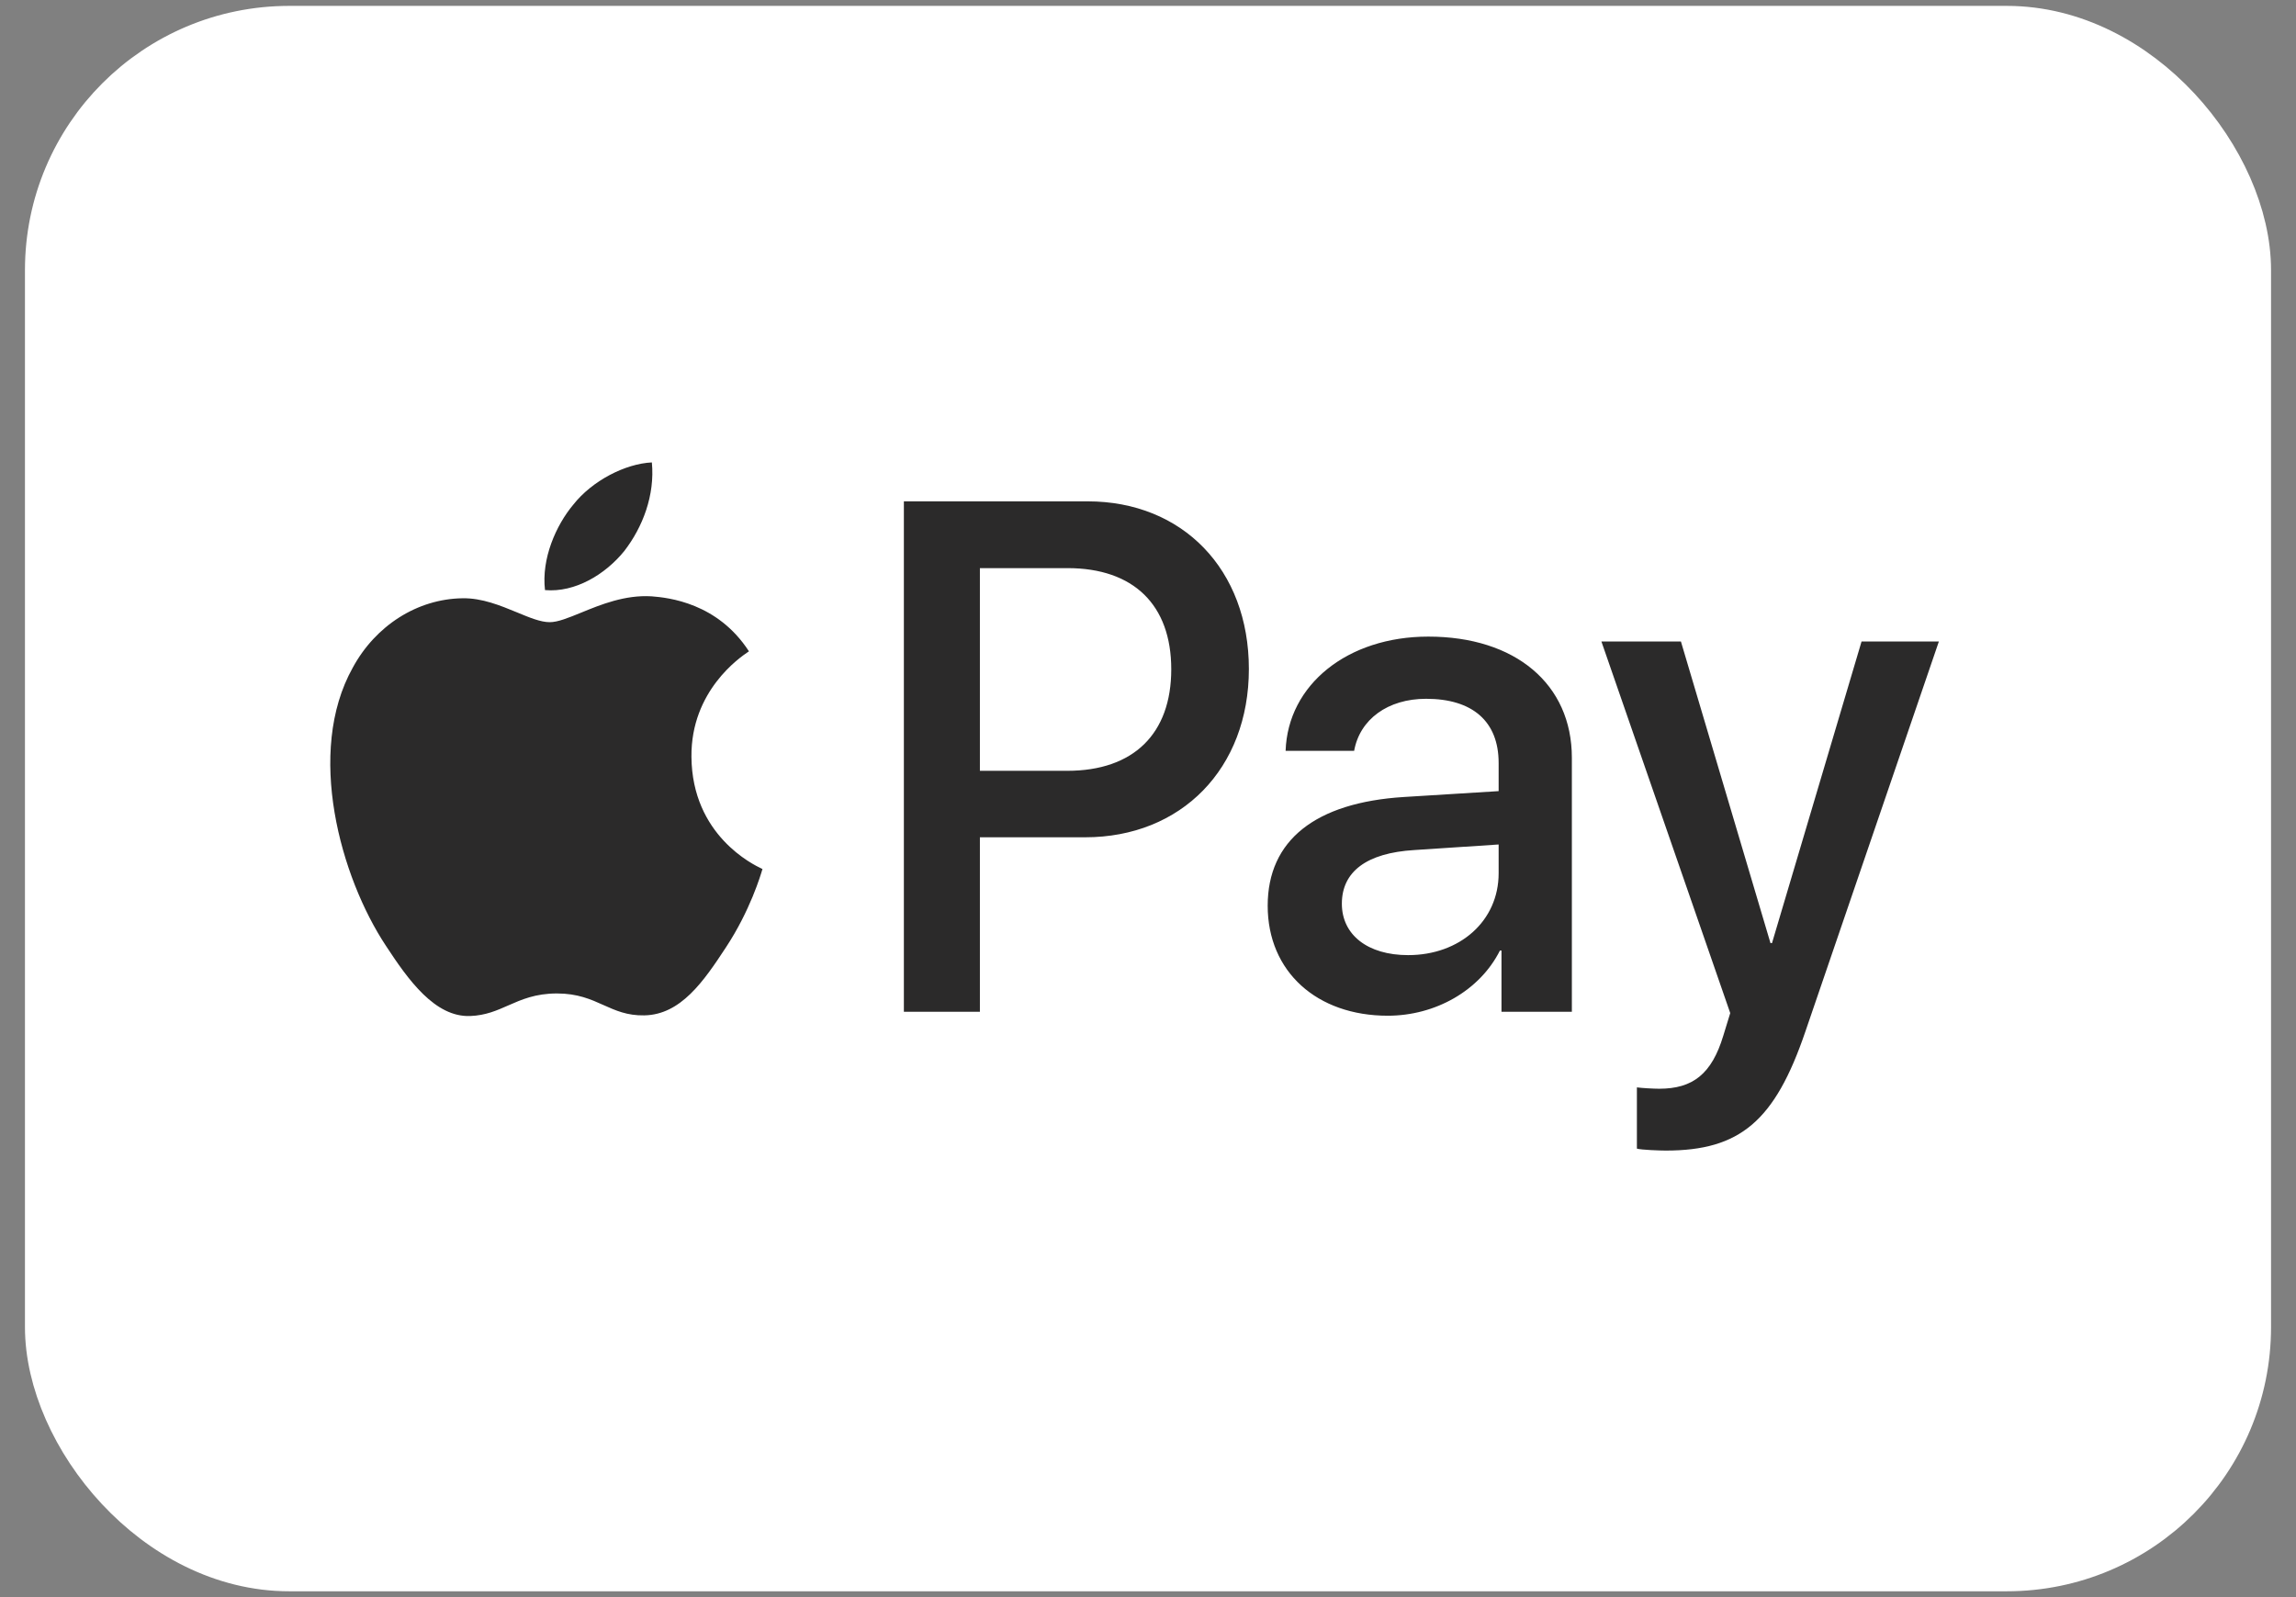 <svg width="46" height="32" viewBox="0 0 46 32" fill="none" xmlns="http://www.w3.org/2000/svg">
<rect x="0" y="0" width="46" height="32" fill="#808080" stroke="none"/>
<rect x="1" y="0.618" width="44" height="30.765" rx="4.794" fill="white" stroke="white"/>
<path fill-rule="evenodd" clip-rule="evenodd" d="M12.506 11.042C12.128 11.508 11.524 11.876 10.919 11.823C10.844 11.193 11.14 10.524 11.486 10.111C11.864 9.632 12.525 9.291 13.06 9.265C13.123 9.921 12.877 10.563 12.506 11.042ZM13.053 11.948C12.521 11.916 12.035 12.114 11.643 12.275C11.39 12.378 11.177 12.466 11.014 12.466C10.831 12.466 10.609 12.374 10.359 12.27C10.031 12.135 9.657 11.979 9.264 11.987C8.364 12 7.526 12.531 7.067 13.378C6.122 15.07 6.821 17.576 7.734 18.953C8.181 19.636 8.716 20.384 9.421 20.357C9.731 20.345 9.954 20.246 10.185 20.144C10.451 20.027 10.727 19.905 11.159 19.905C11.575 19.905 11.839 20.024 12.092 20.138C12.334 20.246 12.565 20.351 12.909 20.344C13.639 20.331 14.098 19.662 14.545 18.98C15.028 18.247 15.24 17.533 15.272 17.424L15.276 17.412C15.275 17.411 15.269 17.408 15.258 17.403C15.097 17.326 13.865 16.738 13.853 15.162C13.841 13.839 14.831 13.168 14.986 13.063C14.996 13.056 15.002 13.052 15.005 13.05C14.376 12.079 13.393 11.974 13.053 11.948ZM18.109 20.272V10.045H21.791C23.692 10.045 25.021 11.41 25.021 13.404C25.021 15.398 23.667 16.776 21.741 16.776H19.632V20.272H18.109ZM19.632 11.383H21.388C22.71 11.383 23.466 12.118 23.466 13.41C23.466 14.703 22.71 15.444 21.382 15.444H19.632V11.383ZM30.051 19.045C29.648 19.846 28.76 20.351 27.803 20.351C26.387 20.351 25.398 19.472 25.398 18.147C25.398 16.835 26.355 16.08 28.124 15.969L30.025 15.851V15.287C30.025 14.454 29.503 14.001 28.571 14.001C27.803 14.001 27.243 14.414 27.13 15.044H25.757C25.801 13.719 26.997 12.755 28.615 12.755C30.359 12.755 31.492 13.706 31.492 15.182V20.272H30.082V19.045H30.051ZM28.212 19.137C27.4 19.137 26.884 18.73 26.884 18.107C26.884 17.464 27.381 17.09 28.332 17.032L30.025 16.92V17.497C30.025 18.455 29.245 19.137 28.212 19.137ZM36.169 20.672C35.559 22.463 34.86 23.053 33.374 23.053C33.261 23.053 32.883 23.04 32.795 23.014V21.787C32.89 21.8 33.123 21.814 33.242 21.814C33.916 21.814 34.294 21.518 34.526 20.751L34.665 20.298L32.084 12.853H33.677L35.471 18.895H35.502L37.296 12.853H38.845L36.169 20.672Z" fill="#2B2A2A"/>
</svg>
